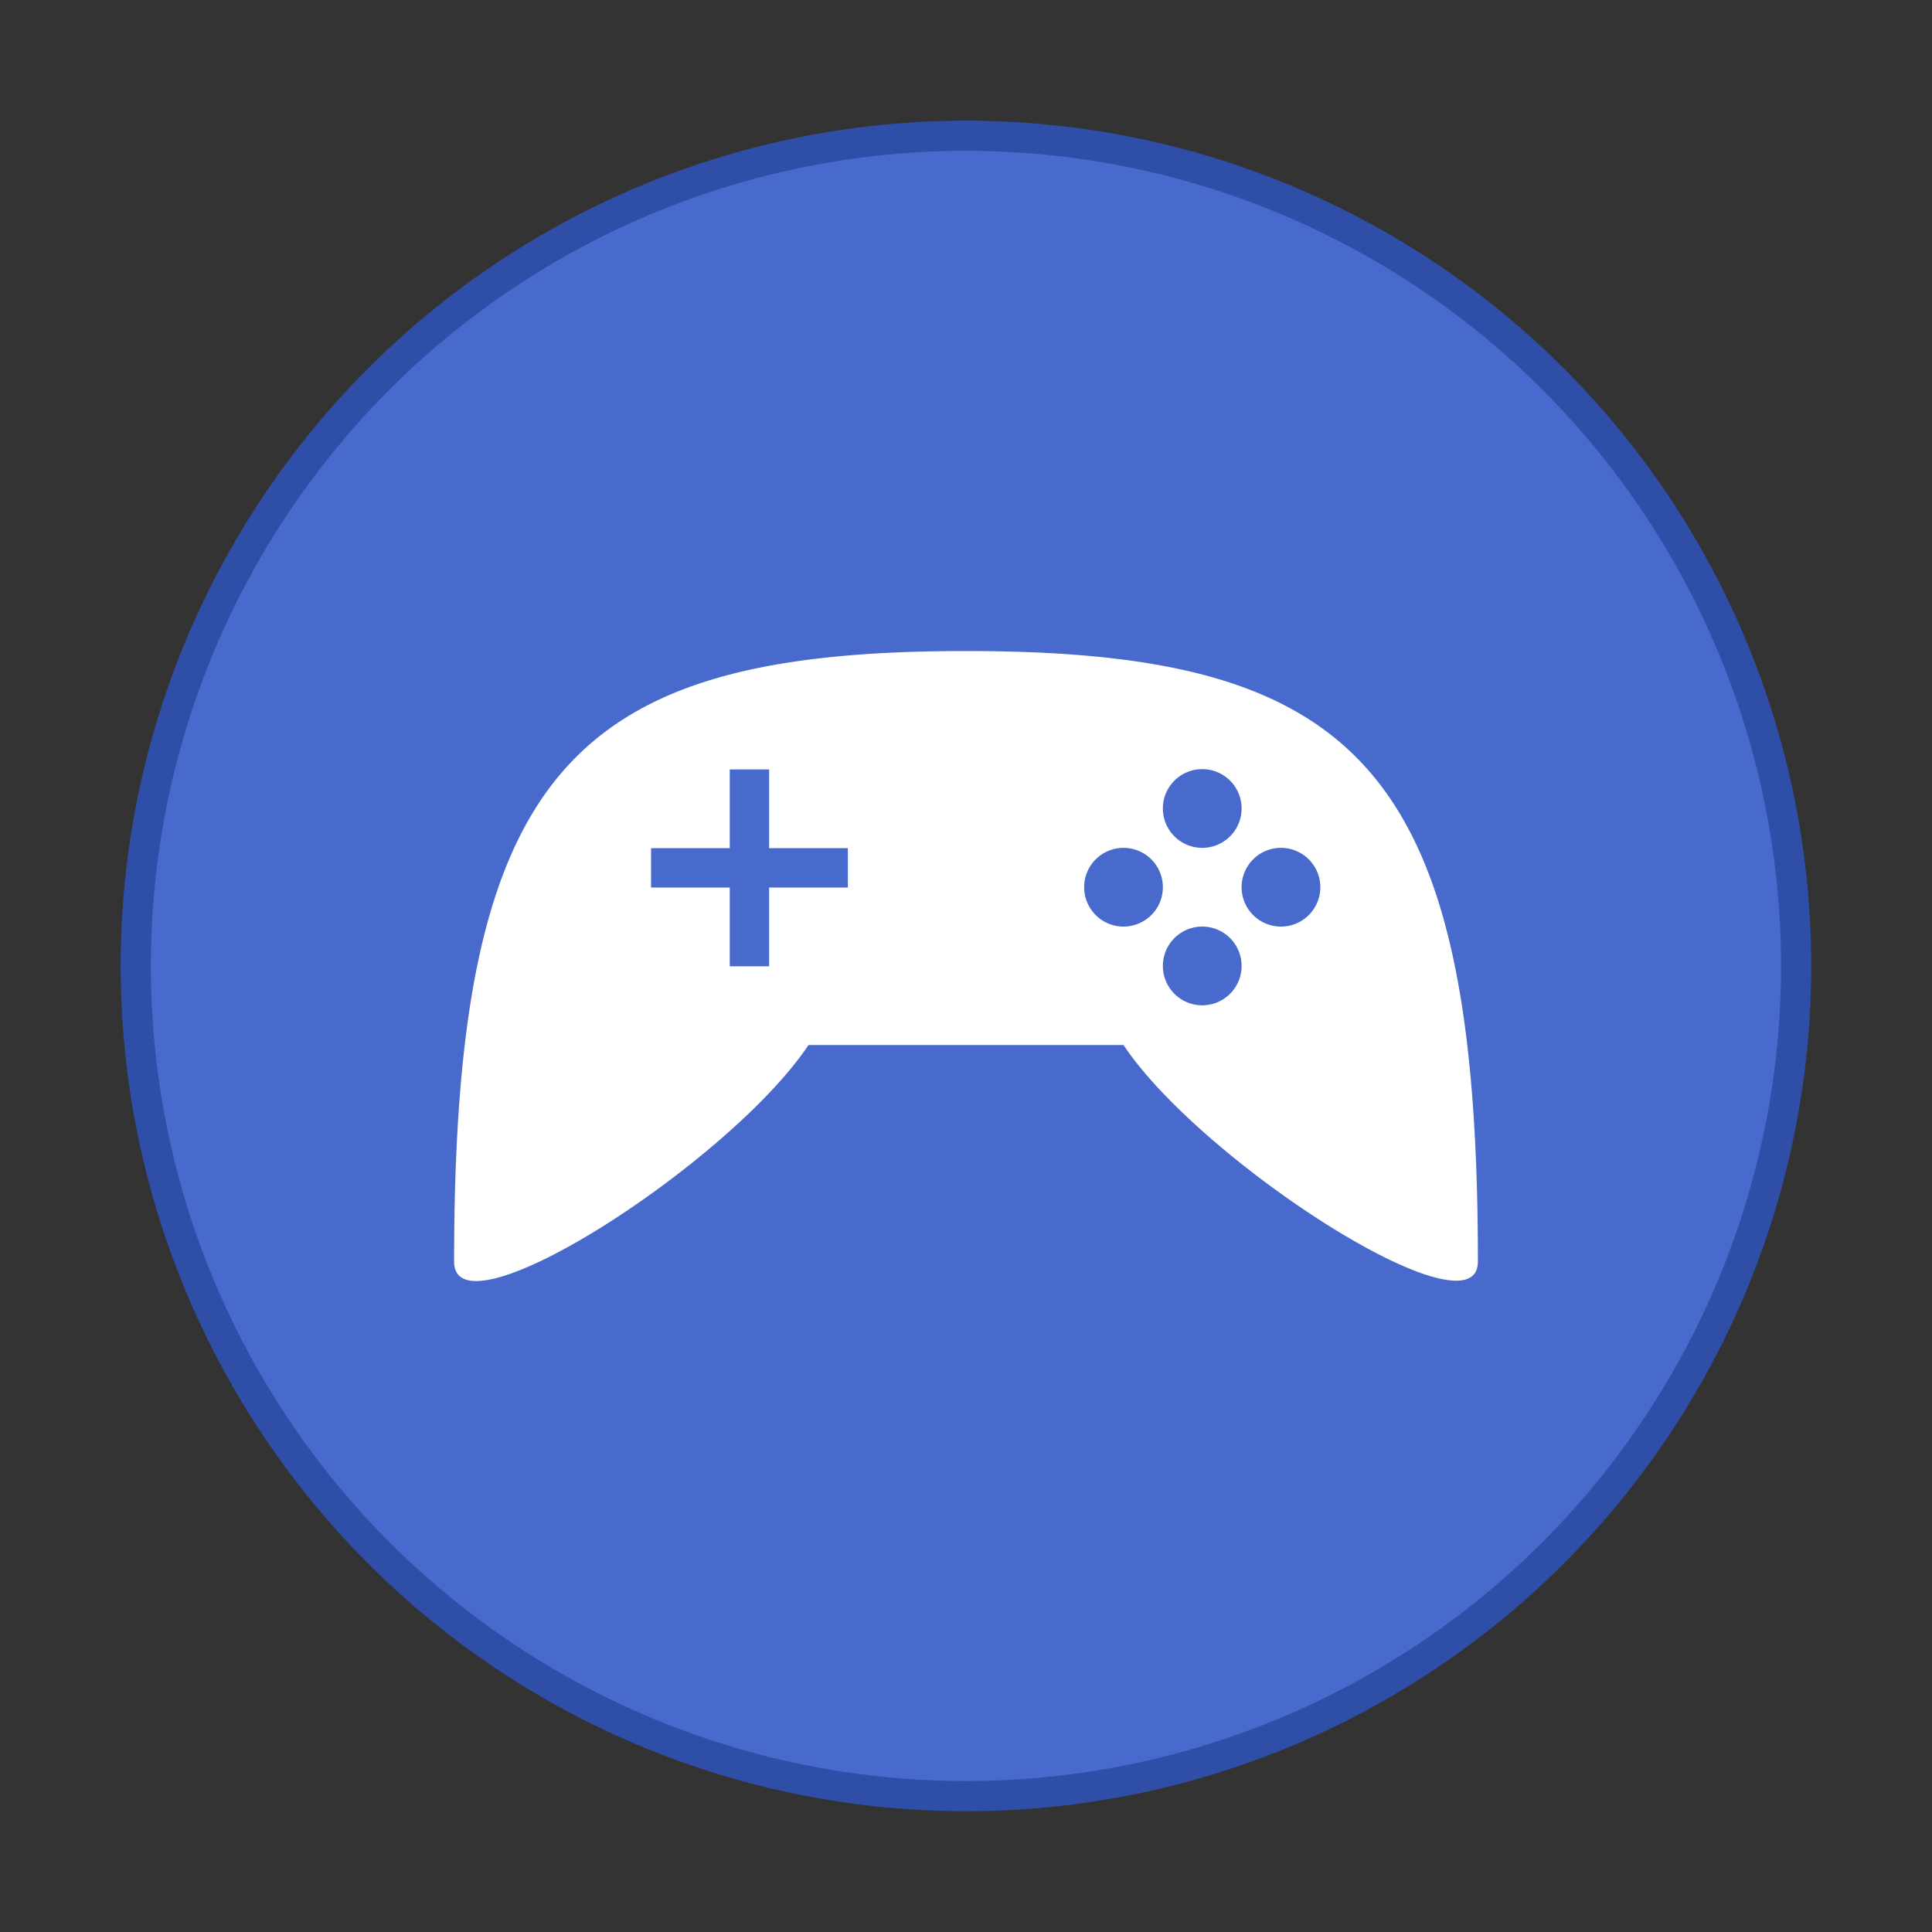 <svg width="64" height="64" version="1.1" viewBox="0 0 16.933 16.933" xmlns="http://www.w3.org/2000/svg">
 <rect x="0" y="0" width="16.933" height="16.933" fill="#333333" stroke="none"/>
 <defs>
  <linearGradient id="c" x1="399.57" x2="399.57" y1="545.8" y2="517.8" gradientTransform="matrix(.51 0 0 .51 -195.92 -262.87)" gradientUnits="userSpaceOnUse">
   <stop stop-color="#3889e9" offset="0"/>
   <stop stop-color="#5ea5fb" offset="1"/>
  </linearGradient>
 </defs>
 <circle cx="8.466" cy="8.466" r="7.144" fill="#476acc" stroke="#2f4ea7" stroke-width=".529"/>
 <circle cx="8.466" cy="8.466" r="7.144" fill="#476acc" stroke-width=".374"/>
 <circle cx="8.466" cy="8.466" r="7.144" fill-opacity="0" stroke-width=".374"/>
 <circle cx="8.466" cy="8.466" r="0" fill="url(#c)" stroke-width=".374"/>
 <path d="m8.466 5.706c-3.451 0-4.486 1.039-4.486 5.351 0 0.689 2.416-0.863 3.106-1.898h2.761c0.69 1.035 3.106 2.578 3.106 1.898 0-4.314-1.035-5.351-4.486-5.351zm2.071 1.035a0.345 0.345 0 0 1 0.345 0.345 0.345 0.345 0 0 1-0.345 0.345 0.345 0.345 0 0 1-0.345-0.345 0.345 0.345 0 0 1 0.345-0.345zm-4.141 0.003h0.345v0.69h0.69v0.345h-0.69v0.69h-0.345v-0.69h-0.69v-0.345h0.69zm3.451 0.687a0.345 0.345 0 0 1 0.345 0.345 0.345 0.345 0 0 1-0.345 0.345 0.345 0.345 0 0 1-0.345-0.345 0.345 0.345 0 0 1 0.345-0.345zm1.38 0a0.345 0.345 0 0 1 0.345 0.345 0.345 0.345 0 0 1-0.345 0.345 0.345 0.345 0 0 1-0.345-0.345 0.345 0.345 0 0 1 0.345-0.345zm-0.69 0.69a0.345 0.345 0 0 1 0.345 0.345 0.345 0.345 0 0 1-0.345 0.345 0.345 0.345 0 0 1-0.345-0.345 0.345 0.345 0 0 1 0.345-0.345z" fill="#ffffff" stroke-width=".345"/>
</svg>
